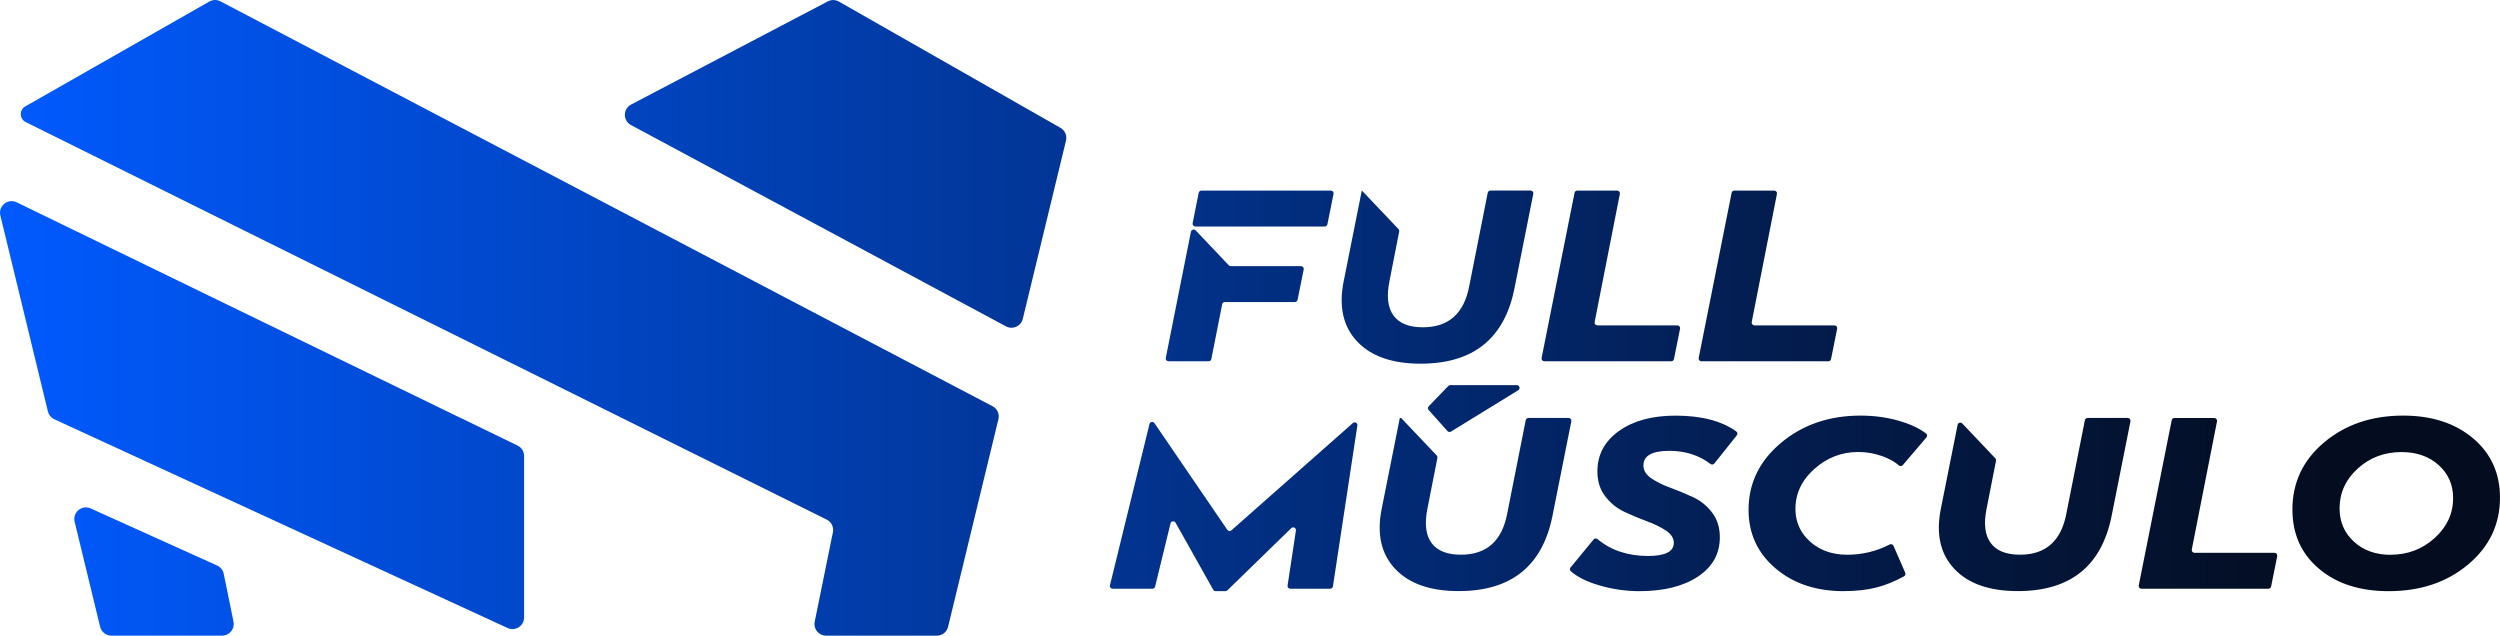 <svg xmlns="http://www.w3.org/2000/svg" xmlns:xlink="http://www.w3.org/1999/xlink" id="Capa_2" data-name="Capa 2" viewBox="0 0 689.61 175.34"><defs><style>      .cls-1 {        fill: url(#FM);      }    </style><linearGradient id="FM" x1="0" y1="87.67" x2="689.61" y2="87.67" gradientUnits="userSpaceOnUse"><stop offset="0" stop-color="#015aff"></stop><stop offset=".23" stop-color="#0146c5"></stop><stop offset=".71" stop-color="#031d4f"></stop><stop offset=".93" stop-color="#040d20"></stop></linearGradient></defs><g id="Capa_1-2" data-name="Capa 1"><path class="cls-1" d="m292.52,35.26c1.24.71,1.87,2.15,1.53,3.53-2.91,12-8.71,35.93-11.92,49.17-.49,2.04-2.77,3.06-4.62,2.07-30.3-16.26-73.38-39.39-103.47-55.54-1.17-.63-1.82-1.91-1.65-3.23h0c.14-1.03.76-1.94,1.69-2.42,7.99-4.19,46.09-24.19,54.27-28.46.97-.51,2.11-.48,3.06.06,14.42,8.21,41.21,23.49,54.77,31.21l6.36,3.62Zm-167.92,56.73h0c29.64,14.72,72.92,36.19,103.45,51.34,1.3.64,1.99,2.07,1.7,3.49-1.36,6.68-3.56,17.54-5.02,24.69-.4,1.98,1.11,3.83,3.13,3.83h30.56c1.47,0,2.75-1,3.1-2.43,3.04-12.53,10.77-44.4,13.89-57.29.34-1.42-.32-2.88-1.61-3.56-53.17-27.88-109.56-57.45-165.63-86.84C92.31,16.89,76.48,8.59,60.75.34c-.95-.48-2.07-.45-3,.08C44.63,7.89,21.28,21.2,6.96,29.36c-1.7.97-1.62,3.44.13,4.31,17.71,8.79,37.41,18.57,56.91,28.25,21.46,10.65,42.65,21.17,60.6,30.07m-61.43,73.4l-1.45-7.11c-.21-1.01-.87-1.85-1.81-2.28-8.13-3.67-24.4-11.01-34.89-15.75-2.43-1.1-5.06,1.08-4.43,3.67,2.17,8.95,5.21,21.48,7.03,28.98.35,1.44,1.63,2.44,3.11,2.44h30.54c2.03,0,3.54-1.86,3.14-3.84l-1.24-6.12Zm64.48-49.81C92.19,98.35,41.58,73.76,4.6,55.81c-2.44-1.18-5.14,1.01-4.5,3.64l13.04,53.75.07.29c.23.95.87,1.74,1.76,2.15,38.69,17.82,85.96,39.59,125.06,57.6,2.12.98,4.54-.58,4.54-2.91v-44.55c0-1.23-.7-2.35-1.81-2.88l-15.11-7.34Zm312.96-25.83h22.08c.48,0,.84.44.75.91l-1.69,8.39c-.07.36-.38.61-.75.61h-35.01c-.48,0-.84-.44-.75-.91l9.09-45.57c.07-.36.38-.61.75-.61h11c.48,0,.84.44.75.91l-6.96,35.36c-.09.47.27.91.75.91Zm43.33,0h22.08c.48,0,.84.44.75.91l-1.69,8.39c-.07.36-.38.61-.75.61h-35.01c-.48,0-.84-.44-.75-.91l9.09-45.57c.07-.36.38-.61.75-.61h11c.48,0,.84.44.75.91l-6.96,35.36c-.09.47.27.91.75.91Zm-109.52,27.63l-6.74,44.37c-.06.37-.38.65-.75.65h-11.01c-.47,0-.82-.41-.75-.88l2.3-15.17c.11-.72-.76-1.17-1.28-.66l-17.63,17.16c-.14.14-.33.22-.53.22h-2.71c-.28,0-.53-.15-.66-.39l-10.38-18.49c-.34-.6-1.24-.48-1.4.19l-4.25,17.44c-.08.34-.39.58-.74.58h-10.98c-.49,0-.86-.46-.74-.94l10.91-44.49c.16-.64,1-.79,1.37-.25l20.1,29.43c.26.38.79.44,1.13.14l33.5-29.59c.53-.47,1.36-.02,1.26.68Zm77.74,45.69c-3.69,0-7.38-.54-11.04-1.61-3.34-.97-5.94-2.26-7.81-3.87-.31-.27-.33-.74-.08-1.05l6.36-7.74c.27-.33.75-.36,1.08-.09,3.71,3.1,8.36,4.65,13.96,4.65,4.72,0,7.08-1.21,7.08-3.62,0-1.3-.72-2.42-2.16-3.38-1.44-.96-3.19-1.82-5.27-2.58-2.08-.76-4.16-1.63-6.23-2.61-2.08-.98-3.84-2.41-5.27-4.29-1.44-1.88-2.15-4.15-2.15-6.83,0-4.6,1.97-8.32,5.93-11.15,3.95-2.83,9.16-4.25,15.62-4.25,7.11,0,12.7,1.45,16.76,4.35.35.25.41.76.14,1.09l-6.19,7.77c-.26.33-.73.37-1.06.12-3.17-2.41-6.95-3.62-11.34-3.62-4.77,0-7.16,1.34-7.16,4.02,0,1.38.72,2.57,2.16,3.55,1.44.98,3.19,1.85,5.27,2.61,2.08.76,4.16,1.62,6.23,2.58,2.08.96,3.84,2.38,5.27,4.25,1.44,1.88,2.15,4.15,2.15,6.83,0,4.55-2.01,8.17-6.04,10.85-4.03,2.68-9.43,4.02-16.2,4.02Zm56.42,0c-7.65,0-13.93-2.11-18.86-6.33-4.93-4.22-7.39-9.59-7.39-16.11,0-7.32,2.99-13.49,8.97-18.49,5.98-5,13.28-7.5,21.9-7.5,3.8,0,7.38.49,10.74,1.47,3.02.88,5.47,2.04,7.35,3.46.34.26.38.77.1,1.09l-6.5,7.62c-.28.32-.77.38-1.09.1-1.17-1.01-2.68-1.86-4.52-2.53-2.15-.78-4.39-1.17-6.7-1.17-4.57,0-8.6,1.55-12.08,4.66-3.73,3.32-5.47,7.29-5.21,11.91.15,2.67,1.23,5.25,3.06,7.21,2.83,3.04,6.55,4.56,11.16,4.56,4.19,0,8.1-.94,11.75-2.83.39-.2.87-.04,1.05.36l3.24,7.45c.16.36,0,.79-.34.98-2.55,1.39-5.04,2.4-7.47,3.04-2.62.69-5.67,1.04-9.16,1.04Zm96.75-10.58h22.08c.48,0,.84.44.75.91l-1.69,8.39c-.07.36-.38.61-.75.61h-35.01c-.48,0-.84-.44-.75-.91l9.09-45.57c.07-.36.38-.61.75-.61h11c.48,0,.84.44.75.91l-6.96,35.36c-.09.47.27.91.75.91Zm53.57,10.58c-7.95,0-14.37-2.06-19.24-6.2-4.88-4.13-7.31-9.57-7.31-16.31,0-7.46,2.92-13.64,8.77-18.55,5.85-4.91,13.11-7.37,21.78-7.37,7.9,0,14.33,2.09,19.28,6.26,4.95,4.18,7.43,9.64,7.43,16.38,0,7.37-2.93,13.51-8.77,18.42-5.85,4.91-13.16,7.37-21.94,7.37Zm.54-10.05c4.72,0,8.77-1.54,12.16-4.62,3.39-3.08,5.08-6.74,5.08-10.98,0-3.71-1.33-6.75-4-9.14-2.67-2.39-6.08-3.58-10.24-3.58-4.72,0-8.75,1.52-12.08,4.55-3.34,3.04-5,6.7-5,10.99,0,3.71,1.32,6.77,3.96,9.18,2.64,2.41,6.02,3.62,10.12,3.62ZM328.51,63.92l-6.94,34.83c-.09.47.27.91.75.91h11.07c.36,0,.68-.26.75-.61l2.99-15.12c.07-.36.38-.61.75-.61h19.3c.36,0,.67-.26.75-.61l1.69-8.39c.1-.47-.27-.91-.75-.91h-19.37c-.21,0-.41-.09-.55-.24l-9.13-9.62c-.42-.45-1.18-.23-1.3.38Zm2.14-10.74l-1.67,8.39c-.09.47.27.91.75.91h35.68c.36,0,.67-.26.75-.61l1.69-8.39c.1-.47-.27-.91-.75-.91h-35.7c-.36,0-.68.26-.75.61Zm80.48-.61c-.36,0-.68.26-.75.61l-5.11,25.78c-1.44,7.55-5.7,11.32-12.78,11.32-3.8,0-6.49-1.07-8.08-3.22-1.59-2.14-1.98-5.29-1.15-9.44l2.7-13.75c.05-.24-.03-.49-.19-.67l-10.09-10.63h-.04l-5,25.05c-1.39,6.92-.15,12.44,3.69,16.54,3.85,4.11,9.7,6.16,17.55,6.16,14.47,0,23.09-6.9,25.86-20.7l5.21-26.15c.09-.47-.27-.91-.75-.91h-11.07Zm10.48,62.73c-.36,0-.68.26-.75.61l-5.11,25.78c-1.44,7.55-5.7,11.32-12.78,11.32-3.8,0-6.49-1.07-8.08-3.22-1.59-2.14-1.98-5.29-1.15-9.44l2.76-14.04c.05-.24-.03-.49-.19-.67l-9.81-10.34h-.37l-5,25.05c-1.39,6.92-.15,12.44,3.69,16.54,3.85,4.11,9.7,6.16,17.55,6.16,14.47,0,23.09-6.9,25.86-20.7l5.21-26.15c.09-.47-.27-.91-.75-.91h-11.07Zm154.24,0c-.36,0-.68.26-.75.61l-5.11,25.78c-1.44,7.55-5.7,11.32-12.78,11.32-3.8,0-6.49-1.07-8.08-3.22-1.59-2.14-1.98-5.29-1.15-9.44l2.61-13.26c.05-.24-.03-.49-.19-.67l-9.11-9.6c-.42-.45-1.18-.23-1.3.38l-4.62,23.15c-1.39,6.92-.15,12.44,3.69,16.54,3.85,4.11,9.7,6.16,17.55,6.16,14.47,0,23.09-6.9,25.86-20.7l5.21-26.15c.09-.47-.27-.91-.75-.91h-11.07Zm-175.6,3.75l18.55-11.41c.65-.4.37-1.41-.4-1.41h-18.34c-.21,0-.4.08-.55.23l-5.4,5.6c-.28.29-.29.74-.02,1.04l5.19,5.81c.25.28.65.33.97.14Z"></path></g></svg>